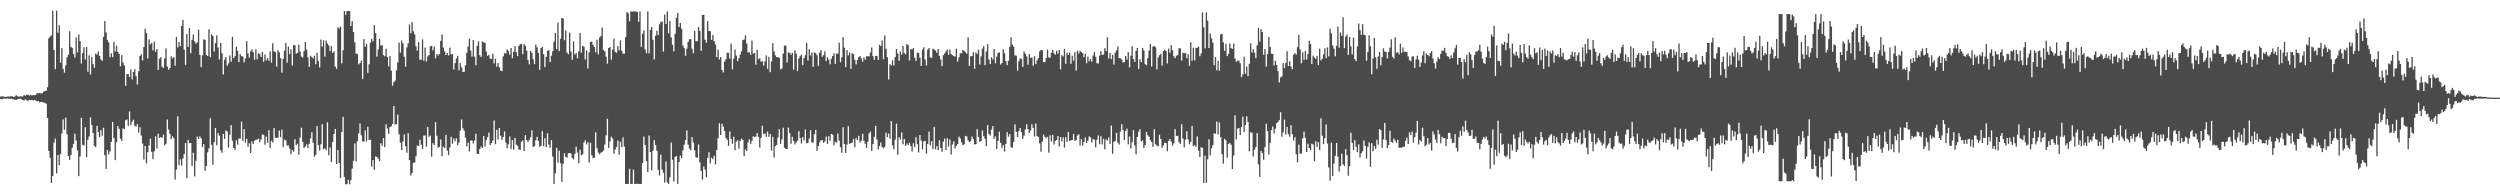 <?xml version="1.0" encoding="UTF-8"?>
<svg xmlns="http://www.w3.org/2000/svg" width="1920" height="150">
  <path d="M0 74.165h1v1.782H0zM1 73.970h1v2.188H1zM2 74.049h1v1.920H2zM3 74.330h1v1.227H3zM4 74.430h1v1.450H4zM5 74.141h1v1.446H5zM6 74.146h1v1.692H6zM7 74.126h1v1.701H7zM8 73.916h1v1.787H8zM9 74.005h1v2.230H9zM10 74.527h1v1.679H10zM11 74.061h1v2.638H11zM12 73.093h1v3.611H12zM13 73.884h1v2.351H13zM14 74.321h1v1.602H14zM15 73.864h1v1.861H15zM16 74.111h1v2.164H16zM17 74.099h1v2.687H17zM18 72.951h1v4.327H18zM19 73.504h1v2.736H19zM20 72.739h1v4.231H20zM21 72.646h1v5.013H21zM22 73.365h1v3.312H22zM23 72.832h1v4.083H23zM24 73.278h1v3.440H24zM25 73.009h1v4.198H25zM26 73.145h1v3.489H26zM27 72.808h1v4.402H27zM28 71.419h1v6.388H28zM29 71.810h1v5.838H29zM30 71.393h1v7.309H30zM31 71.734h1v6.499H31zM32 71.647h1v6.738H32zM33 70.422h1v8.379H33zM34 69.862h1v9.025H34zM35 69.730h1v9.980H35zM36 66.944h1v23.658H36zM37 29.378h1v86.604H37zM38 28.063h1v93.145H38zM39 27.228h1v113.326H39zM40 8.253h1v126.951H40zM41 38.394h1v71.216H41zM42 53.104h1v53.317H42zM43 8.253h1v124.897H43zM44 25.167h1v93.883H44zM45 19.405h1v107.531H45zM46 48.119h1v70.311H46zM47 37.002h1v65.466H47zM48 52.872h1v38.892H48zM49 55.883h1v43.808H49zM50 50.163h1v40.170H50zM51 44.021h1v59.167H51zM52 42.049h1v77.735H52zM53 23.978h1v98.973H53zM54 35.960h1v83.105H54zM55 36.762h1v76.682H55zM56 41.428h1v69.046H56zM57 44.177h1v58.404H57zM58 28.850h1v79.066H58zM59 40.287h1v75.246H59zM60 26.445h1v108.804H60zM61 31.573h1v88.641H61zM62 48.752h1v41.756H62zM63 40.746h1v70.452H63zM64 36.297h1v75.440H64zM65 45.721h1v51.935H65zM66 36.122h1v84.570H66zM67 55.088h1v52.285H67zM68 42.500h1v62.295H68zM69 57.208h1v32.967H69zM70 43.819h1v52.172H70zM71 49.189h1v53.061H71zM72 52.081h1v60.014H72zM73 41.221h1v71.656H73zM74 41.953h1v54.758H74zM75 39.519h1v61.966H75zM76 42.944h1v62.392H76zM77 45.570h1v54.391H77zM78 46.767h1v57.423H78zM79 28.435h1v69.651H79zM80 16.144h1v103.121H80zM81 24.954h1v104.807H81zM82 30.642h1v84.556H82zM83 32.601h1v86.032H83zM84 43.955h1v72.298H84zM85 40.895h1v68.068H85zM86 43.917h1v49.775H86zM87 32.113h1v73.994H87zM88 39.465h1v83.504H88zM89 35.065h1v74.200H89zM90 39.772h1v57.037H90zM91 41.463h1v57.497H91zM92 50.876h1v55.643H92zM93 42.334h1v65.841H93zM94 48.002h1v50.546H94zM95 50.295h1v48.858H95zM96 65.905h1v26.498H96zM97 56.844h1v34.923H97zM98 56.940h1v39.672H98zM99 59.085h1v26.543H99zM100 53.409h1v42.711H100zM101 60.974h1v32.535H101zM102 55.229h1v36.662H102zM103 53.154h1v43.433H103zM104 58.505h1v38.756H104zM105 64.867h1v30.452H105zM106 54.690h1v47.137H106zM107 42.989h1v54.746H107zM108 41.667h1v62.386H108zM109 46.369h1v63.828H109zM110 36.072h1v86.413H110zM111 22.061h1v90.009H111zM112 25.254h1v100.195H112zM113 44.920h1v71.958H113zM114 30.184h1v81.523H114zM115 34.122h1v72.427H115zM116 32.918h1v83.736H116zM117 38.694h1v83.498H117zM118 31.938h1v84.280H118zM119 39.805h1v64.881H119zM120 37.719h1v76.290H120zM121 53.705h1v48.982H121zM122 45.128h1v60.802H122zM123 43.898h1v61.369H123zM124 51.270h1v54.660H124zM125 52.169h1v51.279H125zM126 44.969h1v66.671H126zM127 37.145h1v73.247H127zM128 51.179h1v40.618H128zM129 53.571h1v45.924H129zM130 52.264h1v50.597H130zM131 43.281h1v63.599H131zM132 44.764h1v59.895H132zM133 43.897h1v62.277H133zM134 50.444h1v87.468H134zM135 28.401h1v101.782H135zM136 36.350h1v52.959H136zM137 32.184h1v94.663H137zM138 35.492h1v86.852H138zM139 19.970h1v107.213H139zM140 15.257h1v106.494H140zM141 38.148h1v80.101H141zM142 49.828h1v60.038H142zM143 26.126h1v110.826H143zM144 36.028h1v71.390H144zM145 21.560h1v88.430H145zM146 40.827h1v68.985H146zM147 30.622h1v96.786H147zM148 26.454h1v90.875H148zM149 31.789h1v103.615H149zM150 33.540h1v89.912H150zM151 32.587h1v72.242H151zM152 22.783h1v83.969H152zM153 42.113h1v62.665H153zM154 51.556h1v54.629H154zM155 42.481h1v70.484H155zM156 30.221h1v80.406H156zM157 30.575h1v100.599H157zM158 42.165h1v85.275H158zM159 42.993h1v74.021H159zM160 22.486h1v91.474H160zM161 43.909h1v46.917H161zM162 26.334h1v84.807H162zM163 27.597h1v98.870H163zM164 39.631h1v69.503H164zM165 33.064h1v65.275H165zM166 27.110h1v84.429H166zM167 36.449h1v65.907H167zM168 45.745h1v58.451H168zM169 33.000h1v82.441H169zM170 40.845h1v76.524H170zM171 57.205h1v45.668H171zM172 45.831h1v60.826H172zM173 43.771h1v56.475H173zM174 50.508h1v50.514H174zM175 48.707h1v64.643H175zM176 42.574h1v60.844H176zM177 47.484h1v48.608H177zM178 28.252h1v79.836H178zM179 44.585h1v69.082H179zM180 43.074h1v72.019H180zM181 35.839h1v71.869H181zM182 38.997h1v72.106H182zM183 47.601h1v58.772H183zM184 41.588h1v64.902H184zM185 43.219h1v50.249H185zM186 43.357h1v64.827H186zM187 47.883h1v51.312H187zM188 44.837h1v64.735H188zM189 31.656h1v75.012H189zM190 41.214h1v71.605H190zM191 44.257h1v65.784H191zM192 39.459h1v78.046H192zM193 37.913h1v70.807H193zM194 40.169h1v70.384H194zM195 45.897h1v62.181H195zM196 37.870h1v69.518H196zM197 45.507h1v61.694H197zM198 40.860h1v65.598H198zM199 41.687h1v67.525H199zM200 43.824h1v63.325H200zM201 39.903h1v63.355H201zM202 47.457h1v56.057H202zM203 41.886h1v69.248H203zM204 46.380h1v58.555H204zM205 44.627h1v65.060H205zM206 46.630h1v53.356H206zM207 39.435h1v74.289H207zM208 48.150h1v59.951H208zM209 33.199h1v76.197H209zM210 39.476h1v58.932H210zM211 40.096h1v65.618H211zM212 51.171h1v54.883H212zM213 38.586h1v67.055H213zM214 40.255h1v60.014H214zM215 44.722h1v60.639H215zM216 55.827h1v43.782H216zM217 45.192h1v67.779H217zM218 38.955h1v68.279H218zM219 32.918h1v74.977H219zM220 48.105h1v63.719H220zM221 35.744h1v75.897H221zM222 41.597h1v72.457H222zM223 37.876h1v80.640H223zM224 50.391h1v64.809H224zM225 34.691h1v81.846H225zM226 34.728h1v72.101H226zM227 41.208h1v70.225H227zM228 40.602h1v69.737H228zM229 34.305h1v84.460H229zM230 39.631h1v66.034H230zM231 43.485h1v54.613H231zM232 44.202h1v64.760H232zM233 39.337h1v74.383H233zM234 32.197h1v80.266H234zM235 38.099h1v72.803H235zM236 44.061h1v69.643H236zM237 51.295h1v59.137H237zM238 42.817h1v63.482H238zM239 43.817h1v57.763H239zM240 44.926h1v64.730H240zM241 42.750h1v77.570H241zM242 49.380h1v69.509H242zM243 40.467h1v56.336H243zM244 46.857h1v64.597H244zM245 51.783h1v63.753H245zM246 30.406h1v80.426H246zM247 35.777h1v59.623H247zM248 30.990h1v83.729H248zM249 43.463h1v70.416H249zM250 31.060h1v84.291H250zM251 33.442h1v60.479H251zM252 34.964h1v84.240H252zM253 39.316h1v73.927H253zM254 35.407h1v88.980H254zM255 40.663h1v68.468H255zM256 39.344h1v63.567H256zM257 51.096h1v47.902H257zM258 52.930h1v73.041H258zM259 21.000h1v94.326H259zM260 21.937h1v103.255H260zM261 20.354h1v116.292H261zM262 48.648h1v52.701H262zM263 38.543h1v51.205H263zM264 8.472h1v127.389H264zM265 11.399h1v130.128H265zM266 8.472h1v133.055H266zM267 8.472h1v129.561H267zM268 8.485h1v133.043H268zM269 19.922h1v118.396H269zM270 16.199h1v113.266H270zM271 24.586h1v99.019H271zM272 32.569h1v77.583H272zM273 41.128h1v82.863H273zM274 41.585h1v66.724H274zM275 49.438h1v52.975H275zM276 48.458h1v46.373H276zM277 46.572h1v57.281H277zM278 60.739h1v47.861H278zM279 30.072h1v78.736H279zM280 35.916h1v64.303H280zM281 33.726h1v74.896H281zM282 55.961h1v41.305H282zM283 49.379h1v58.183H283zM284 32.872h1v74.462H284zM285 29.816h1v98.164H285zM286 31.728h1v91.158H286zM287 19.319h1v111.036H287zM288 25.347h1v94.752H288zM289 43.488h1v77.072H289zM290 37.905h1v84.011H290zM291 29.823h1v93.954H291zM292 34.952h1v75.068H292zM293 34.659h1v77.339H293zM294 42.316h1v63.704H294zM295 43.211h1v69.760H295zM296 37.422h1v58.061H296zM297 43.730h1v55.005H297zM298 50.940h1v51.715H298zM299 43.005h1v54.649H299zM300 54.210h1v42.797H300zM301 65.903h1v29.281H301zM302 63.091h1v18.300H302zM303 61.857h1v33.820H303zM304 53.958h1v41.364H304zM305 47.947h1v40.026H305zM306 32.741h1v70.370H306zM307 40.397h1v69.250H307zM308 31.152h1v84.079H308zM309 33.344h1v75.344H309zM310 43.616h1v59.640H310zM311 51.273h1v60.984H311zM312 36.384h1v80.907H312zM313 33.308h1v69.000H313zM314 18.716h1v104.184H314zM315 25.608h1v109.192H315zM316 17.032h1v115.828H316zM317 24.055h1v100.996H317zM318 26.415h1v98.414H318zM319 35.625h1v84.338H319zM320 38.892h1v72.771H320zM321 32.294h1v79.769H321zM322 45.755h1v61.565H322zM323 45.930h1v65.150H323zM324 30.199h1v84.209H324zM325 46.606h1v57.559H325zM326 36.571h1v67.428H326zM327 47.181h1v65.446H327zM328 43.373h1v54.177H328zM329 42.247h1v62.890H329zM330 35.602h1v68.490H330zM331 35.190h1v85.139H331zM332 38.641h1v71.283H332zM333 35.878h1v75.436H333zM334 44.798h1v49.031H334zM335 41.499h1v62.730H335zM336 42.632h1v70.816H336zM337 41.399h1v71.384H337zM338 31.384h1v75.792H338zM339 26.433h1v93.513H339zM340 36.512h1v76.094H340zM341 39.420h1v74.328H341zM342 42.306h1v61.277H342zM343 40.678h1v74.937H343zM344 42.616h1v76.453H344zM345 36.586h1v76.767H345zM346 41.830h1v63.208H346zM347 41.428h1v68.936H347zM348 53.383h1v52.905H348zM349 48.497h1v59.973H349zM350 44.827h1v61.322H350zM351 42.893h1v68.615H351zM352 54.034h1v55.475H352zM353 48.461h1v51.787H353zM354 51.700h1v40.065H354zM355 55.140h1v43.420H355zM356 55.121h1v45.262H356zM357 50.067h1v55.669H357zM358 40.576h1v71.740H358zM359 35.781h1v73.724H359zM360 29.678h1v86.656H360zM361 38.852h1v69.147H361zM362 43.464h1v64.491H362zM363 30.695h1v79.516H363zM364 43.461h1v64.589H364zM365 50.156h1v52.534H365zM366 35.172h1v83.002H366zM367 31.741h1v86.517H367zM368 42.446h1v72.017H368zM369 43.773h1v68.707H369zM370 31.813h1v81.866H370zM371 32.578h1v71.794H371zM372 32.928h1v79.625H372zM373 39.522h1v67.964H373zM374 42.925h1v62.322H374zM375 42.070h1v59.756H375zM376 45.128h1v66.290H376zM377 45.136h1v64.819H377zM378 41.215h1v66.790H378zM379 48.679h1v43.829H379zM380 45.051h1v65.709H380zM381 51.159h1v48.523H381zM382 48.443h1v58.774H382zM383 51.620h1v46.650H383zM384 54.228h1v49.893H384zM385 54.653h1v52.804H385zM386 43.298h1v61.932H386zM387 40.827h1v60.149H387zM388 41.138h1v68.376H388zM389 37.940h1v75.972H389zM390 39.268h1v71.593H390zM391 42.024h1v62.829H391zM392 36.825h1v77.577H392zM393 44.680h1v62.878H393zM394 39.723h1v75.198H394zM395 35.548h1v70.321H395zM396 40.013h1v71.033H396zM397 43.101h1v68.927H397zM398 35.297h1v79.423H398zM399 33.960h1v81.203H399zM400 33.710h1v75.166H400zM401 41.563h1v66.307H401zM402 33.911h1v82.181H402zM403 35.130h1v68.664H403zM404 38.784h1v68.797H404zM405 45.959h1v63.154H405zM406 49.429h1v58.051H406zM407 39.084h1v66.382H407zM408 40.533h1v59.541H408zM409 45.486h1v67.345H409zM410 49.264h1v62.965H410zM411 34.217h1v73.522H411zM412 36.339h1v68.786H412zM413 40.577h1v67.653H413zM414 53.587h1v59.098H414zM415 36.959h1v74.952H415zM416 36.016h1v64.670H416zM417 41.551h1v70.717H417zM418 51.532h1v54.606H418zM419 43.685h1v69.363H419zM420 39.074h1v63.286H420zM421 38.499h1v72.579H421zM422 47.725h1v65.794H422zM423 42.770h1v64.821H423zM424 39.268h1v81.005H424zM425 32.072h1v109.264H425zM426 25.262h1v107.852H426zM427 37.721h1v75.792H427zM428 17.381h1v107.493H428zM429 39.236h1v76.359H429zM430 29.748h1v95.654H430zM431 13.748h1v125.852H431zM432 14.209h1v111.614H432zM433 30.859h1v86.916H433zM434 23.382h1v97.072H434zM435 40.341h1v80.727H435zM436 41.659h1v75.989H436zM437 25.012h1v92.545H437zM438 39.506h1v78.354H438zM439 45.959h1v75.275H439zM440 31.806h1v90.664H440zM441 41.944h1v76.276H441zM442 40.753h1v71.912H442zM443 44.733h1v72.504H443zM444 39.450h1v85.939H444zM445 25.415h1v89.544H445zM446 40.431h1v78.852H446zM447 35.231h1v83.260H447zM448 35.828h1v73.658H448zM449 45.669h1v62.084H449zM450 38.673h1v72.246H450zM451 52.520h1v56.697H451zM452 40.197h1v84.652H452zM453 32.239h1v77.422H453zM454 31.884h1v87.284H454zM455 34.510h1v87.028H455zM456 36.121h1v84.839H456zM457 40.081h1v61.572H457zM458 30.514h1v83.283H458zM459 41.729h1v75.424H459zM460 28.782h1v89.674H460zM461 27.689h1v89.626H461zM462 21.164h1v95.642H462zM463 38.435h1v77.075H463zM464 39.420h1v71.601H464zM465 43.496h1v60.458H465zM466 48.848h1v42.366H466zM467 36.801h1v76.795H467zM468 36.151h1v72.400H468zM469 45.818h1v59.179H469zM470 38.039h1v68.366H470zM471 29.688h1v88.400H471zM472 39.905h1v74.916H472zM473 40.536h1v72.331H473zM474 35.426h1v72.576H474zM475 38.721h1v80.074H475zM476 30.953h1v77.898H476zM477 38.930h1v74.222H477zM478 41.112h1v64.422H478zM479 41.239h1v71.330H479zM480 28.474h1v112.780H480zM481 9.324h1v131.930H481zM482 10.219h1v131.035H482zM483 16.323h1v113.295H483zM484 8.746h1v132.508H484zM485 8.926h1v132.328H485zM486 8.746h1v121.489H486zM487 8.746h1v132.508H487zM488 8.843h1v132.411H488zM489 9.133h1v131.961H489zM490 16.686h1v124.554H490zM491 8.760h1v132.480H491zM492 35.930h1v105.310H492zM493 25.890h1v99.412H493zM494 23.334h1v81.597H494zM495 37.917h1v73.465H495zM496 40.846h1v83.026H496zM497 8.768h1v123.399H497zM498 40.950h1v63.144H498zM499 22.975h1v93.796H499zM500 20.783h1v110.050H500zM501 30.579h1v85.317H501zM502 45.623h1v61.977H502zM503 27.449h1v83.905H503zM504 23.599h1v92.178H504zM505 26.890h1v103.524H505zM506 18.695h1v116.034H506zM507 17.061h1v101.745H507zM508 16.480h1v113.788H508zM509 39.647h1v93.013H509zM510 11.236h1v128.990H510zM511 18.418h1v105.607H511zM512 8.787h1v131.197H512zM513 25.619h1v115.593H513zM514 16.181h1v120.061H514zM515 28.662h1v80.879H515zM516 34.412h1v88.269H516zM517 39.424h1v99.925H517zM518 25.951h1v94.596H518zM519 13.685h1v106.107H519zM520 9.873h1v131.326H520zM521 20.733h1v103.700H521zM522 17.652h1v101.842H522zM523 22.129h1v99.332H523zM524 34.906h1v80.588H524zM525 37.020h1v74.211H525zM526 42.826h1v64.703H526zM527 37.414h1v62.796H527zM528 32.188h1v78.901H528zM529 30.083h1v84.063H529zM530 30.109h1v85.245H530zM531 37.436h1v67.888H531zM532 40.873h1v68.546H532zM533 23.819h1v91.619H533zM534 31.753h1v88.947H534zM535 31.582h1v89.758H535zM536 20.694h1v90.368H536zM537 23.773h1v100.997H537zM538 38.978h1v92.283H538zM539 11.442h1v126.458H539zM540 11.413h1v116.458H540zM541 30.509h1v99.728H541zM542 32.764h1v103.313H542zM543 16.207h1v105.122H543zM544 23.788h1v93.082H544zM545 24.026h1v101.401H545zM546 30.593h1v90.381H546zM547 26.884h1v95.354H547zM548 31.592h1v88.020H548zM549 34.094h1v92.157H549zM550 43.845h1v71.297H550zM551 38.160h1v68.048H551zM552 45.690h1v48.981H552zM553 43.831h1v59.843H553zM554 53.739h1v41.306H554zM555 55.619h1v41.662H555zM556 47.251h1v53.415H556zM557 45.467h1v60.413H557zM558 40.475h1v66.868H558zM559 40.493h1v71.509H559zM560 45.029h1v56.048H560zM561 33.587h1v73.226H561zM562 53.241h1v57.149H562zM563 45.033h1v60.037H563zM564 38.020h1v77.364H564zM565 42.722h1v66.044H565zM566 46.955h1v60.809H566zM567 44.748h1v69.354H567zM568 41.949h1v66.244H568zM569 39.421h1v67.043H569zM570 30.801h1v76.677H570zM571 30.360h1v89.624H571zM572 27.158h1v87.597H572zM573 33.383h1v82.573H573zM574 40.231h1v69.239H574zM575 40.297h1v66.658H575zM576 42.146h1v68.548H576zM577 31.185h1v77.081H577zM578 41.228h1v63.407H578zM579 40.679h1v64.656H579zM580 49.708h1v55.133H580zM581 38.221h1v64.032H581zM582 45.510h1v59.533H582zM583 44.690h1v68.688H583zM584 47.349h1v58.519H584zM585 47.122h1v49.432H585zM586 50.322h1v52.772H586zM587 47.113h1v55.384H587zM588 42.571h1v62.567H588zM589 52.839h1v48.226H589zM590 43.672h1v61.372H590zM591 55.458h1v47.384H591zM592 47.114h1v68.512H592zM593 33.133h1v71.996H593zM594 39.401h1v81.601H594zM595 42.500h1v69.741H595zM596 43.806h1v67.507H596zM597 43.861h1v61.787H597zM598 44.434h1v54.751H598zM599 53.245h1v57.296H599zM600 52.558h1v54.485H600zM601 41.120h1v56.990H601zM602 35.098h1v78.385H602zM603 34.922h1v79.488H603zM604 48.033h1v66.492H604zM605 40.187h1v57.803H605zM606 40.554h1v61.629H606zM607 42.055h1v68.399H607zM608 40.616h1v64.434H608zM609 53.516h1v54.702H609zM610 38.584h1v72.340H610zM611 41.233h1v68.231H611zM612 54.666h1v53.390H612zM613 44.888h1v55.756H613zM614 43.224h1v62.737H614zM615 41.931h1v68.269H615zM616 50.045h1v55.207H616zM617 44.614h1v63.366H617zM618 42.389h1v57.045H618zM619 33.045h1v77.028H619zM620 46.564h1v63.180H620zM621 37.831h1v68.552H621zM622 42.609h1v57.415H622zM623 40.343h1v68.998H623zM624 51.304h1v58.192H624zM625 40.198h1v62.804H625zM626 40.882h1v58.903H626zM627 42.386h1v73.469H627zM628 50.537h1v61.654H628zM629 40.376h1v68.934H629zM630 38.348h1v69.513H630zM631 43.575h1v63.963H631zM632 42.404h1v67.275H632zM633 39.356h1v69.253H633zM634 46.995h1v57.888H634zM635 43.915h1v66.637H635zM636 45.792h1v58.879H636zM637 49.403h1v58.680H637zM638 45.149h1v57.759H638zM639 42.985h1v60.560H639zM640 40.908h1v70.655H640zM641 49.029h1v59.880H641zM642 41.130h1v68.310H642zM643 41.283h1v61.201H643zM644 32.845h1v75.120H644zM645 47.819h1v65.258H645zM646 43.967h1v73.319H646zM647 28.568h1v69.170H647zM648 36.629h1v73.895H648zM649 51.503h1v65.945H649zM650 38.462h1v72.585H650zM651 42.507h1v54.434H651zM652 40.251h1v70.289H652zM653 52.962h1v56.901H653zM654 40.850h1v68.667H654zM655 41.693h1v65.135H655zM656 45.928h1v67.212H656zM657 49.450h1v56.648H657zM658 46.093h1v61.416H658zM659 44.005h1v60.289H659zM660 42.979h1v66.478H660zM661 44.726h1v63.366H661zM662 47.348h1v55.386H662zM663 44.091h1v63.956H663zM664 45.803h1v64.565H664zM665 43.171h1v70.424H665zM666 43.178h1v65.720H666zM667 43.329h1v59.078H667zM668 40.368h1v60.718H668zM669 36.444h1v79.516H669zM670 43.206h1v67.491H670zM671 45.942h1v59.133H671zM672 43.077h1v53.594H672zM673 42.869h1v64.268H673zM674 46.096h1v68.685H674zM675 34.337h1v77.723H675zM676 35.354h1v74.076H676zM677 31.065h1v81.983H677zM678 45.471h1v68.427H678zM679 27.163h1v85.573H679zM680 37.453h1v64.382H680zM681 44.004h1v61.299H681zM682 60.988h1v41.587H682zM683 49.377h1v57.162H683zM684 50.178h1v42.784H684zM685 46.210h1v65.525H685zM686 50.291h1v64.416H686zM687 43.805h1v63.466H687zM688 37.567h1v57.445H688zM689 41.127h1v77.695H689zM690 46.722h1v58.706H690zM691 39.493h1v67.669H691zM692 41.878h1v59.802H692zM693 35.331h1v75.518H693zM694 40.633h1v66.081H694zM695 41.741h1v70.307H695zM696 33.772h1v76.479H696zM697 34.768h1v76.696H697zM698 46.366h1v63.182H698zM699 37.696h1v74.586H699zM700 38.052h1v78.353H700zM701 36.922h1v73.104H701zM702 44.344h1v68.651H702zM703 46.786h1v58.571H703zM704 40.411h1v70.343H704zM705 40.683h1v76.408H705zM706 44.365h1v59.295H706zM707 50.653h1v57.259H707zM708 38.071h1v76.764H708zM709 36.281h1v72.292H709zM710 45.728h1v62.412H710zM711 50.257h1v67.715H711zM712 38.121h1v72.476H712zM713 36.871h1v64.259H713zM714 44.073h1v67.573H714zM715 44.513h1v63.890H715zM716 37.387h1v76.960H716zM717 37.994h1v59.554H717zM718 38.812h1v75.875H718zM719 40.567h1v71.727H719zM720 37.588h1v77.783H720zM721 42.956h1v64.718H721zM722 45.717h1v67.945H722zM723 50.857h1v65.726H723zM724 42.361h1v66.434H724zM725 40.995h1v65.475H725zM726 39.513h1v75.688H726zM727 38.073h1v68.128H727zM728 41.977h1v70.532H728zM729 38.010h1v69.032H729zM730 41.480h1v77.205H730zM731 42.340h1v68.610H731zM732 43.057h1v65.422H732zM733 43.528h1v70.531H733zM734 37.352h1v74.644H734zM735 47.234h1v63.465H735zM736 44.010h1v60.893H736zM737 40.856h1v65.551H737zM738 40.945h1v68.417H738zM739 38.384h1v73.062H739zM740 39.045h1v71.802H740zM741 40.082h1v64.269H741zM742 41.238h1v63.617H742zM743 28.744h1v79.009H743zM744 50.646h1v58.513H744zM745 43.291h1v65.159H745zM746 43.002h1v61.820H746zM747 40.151h1v66.635H747zM748 52.833h1v58.185H748zM749 40.280h1v70.344H749zM750 41.436h1v57.726H750zM751 38.121h1v67.089H751zM752 49.536h1v59.297H752zM753 43.279h1v65.046H753zM754 37.310h1v62.940H754zM755 35.315h1v69.225H755zM756 50.075h1v56.497H756zM757 39.517h1v72.680H757zM758 33.966h1v62.063H758zM759 45.745h1v57.185H759zM760 49.178h1v54.949H760zM761 43.989h1v55.553H761zM762 45.634h1v51.226H762zM763 37.649h1v68.948H763zM764 48.613h1v56.127H764zM765 43.488h1v70.942H765zM766 40.514h1v67.683H766zM767 40.303h1v60.829H767zM768 49.546h1v60.116H768zM769 48.378h1v65.149H769zM770 37.887h1v73.606H770zM771 40.857h1v75.591H771zM772 46.894h1v63.664H772zM773 50.037h1v51.441H773zM774 46.794h1v58.136H774zM775 36.063h1v66.913H775zM776 28.639h1v84.403H776zM777 34.137h1v79.350H777zM778 35.827h1v73.297H778zM779 42.480h1v53.081H779zM780 42.749h1v58.544H780zM781 54.253h1v50.950H781zM782 47.006h1v53.622H782zM783 44.786h1v53.504H783zM784 45.230h1v56.280H784zM785 51.365h1v55.245H785zM786 39.477h1v64.712H786zM787 41.216h1v58.188H787zM788 43.302h1v52.092H788zM789 49.725h1v49.422H789zM790 41.548h1v60.578H790zM791 44.374h1v55.787H791zM792 44.108h1v51.331H792zM793 50.554h1v47.709H793zM794 43.147h1v61.731H794zM795 49.187h1v45.682H795zM796 46.395h1v58.090H796zM797 44.519h1v60.628H797zM798 39.474h1v70.633H798zM799 38.380h1v78.128H799zM800 38.522h1v70.240H800zM801 47.585h1v55.740H801zM802 47.806h1v57.303H802zM803 44.491h1v61.766H803zM804 38.036h1v67.006H804zM805 44.011h1v73.236H805zM806 44.317h1v59.602H806zM807 40.459h1v68.219H807zM808 38.370h1v65.201H808zM809 41.017h1v70.000H809zM810 41.998h1v66.264H810zM811 39.021h1v68.477H811zM812 41.187h1v63.255H812zM813 38.377h1v74.232H813zM814 53.270h1v51.972H814zM815 42.366h1v66.268H815zM816 43.314h1v62.139H816zM817 37.505h1v75.856H817zM818 48.984h1v56.431H818zM819 40.460h1v68.444H819zM820 42.308h1v59.012H820zM821 40.380h1v67.827H821zM822 49.003h1v58.809H822zM823 42.754h1v64.693H823zM824 46.544h1v56.433H824zM825 40.013h1v68.185H825zM826 54.173h1v53.449H826zM827 38.983h1v65.058H827zM828 41.140h1v61.991H828zM829 38.932h1v72.857H829zM830 39.938h1v66.914H830zM831 40.866h1v70.996H831zM832 43.860h1v65.104H832zM833 41.284h1v64.287H833zM834 48.536h1v61.363H834zM835 43.467h1v64.599H835zM836 47.005h1v57.796H836zM837 45.369h1v60.093H837zM838 47.486h1v61.973H838zM839 42.634h1v64.054H839zM840 39.863h1v67.478H840zM841 43.581h1v69.604H841zM842 48.560h1v58.694H842zM843 48.813h1v55.197H843zM844 42.708h1v68.060H844zM845 39.268h1v65.383H845zM846 42.216h1v68.720H846zM847 41.791h1v64.935H847zM848 37.008h1v77.679H848zM849 39.270h1v67.758H849zM850 28.545h1v79.482H850zM851 44.887h1v60.702H851zM852 40.663h1v69.818H852zM853 45.379h1v51.018H853zM854 42.080h1v76.053H854zM855 49.636h1v59.254H855zM856 40.487h1v67.857H856zM857 38.729h1v63.328H857zM858 35.683h1v73.862H858zM859 44.669h1v66.379H859zM860 44.700h1v56.380H860zM861 45.783h1v49.594H861zM862 48.045h1v51.706H862zM863 47.773h1v59.783H863zM864 42.993h1v57.684H864zM865 45.713h1v53.050H865zM866 40.017h1v70.834H866zM867 51.727h1v53.080H867zM868 42.751h1v71.365H868zM869 35.557h1v73.653H869zM870 45.383h1v54.619H870zM871 47.519h1v64.242H871zM872 39.056h1v79.468H872zM873 36.795h1v68.362H873zM874 53.051h1v48.110H874zM875 45.403h1v53.852H875zM876 47.762h1v60.831H876zM877 36.780h1v70.998H877zM878 38.710h1v74.998H878zM879 49.304h1v62.094H879zM880 50.064h1v51.331H880zM881 44.707h1v59.213H881zM882 38.841h1v66.165H882zM883 33.728h1v73.937H883zM884 51.084h1v57.941H884zM885 35.670h1v77.102H885zM886 35.402h1v63.845H886zM887 36.287h1v74.546H887zM888 53.372h1v58.472H888zM889 44.071h1v68.376H889zM890 42.380h1v61.050H890zM891 41.245h1v65.524H891zM892 50.379h1v63.173H892zM893 39.202h1v72.558H893zM894 38.296h1v71.342H894zM895 39.191h1v70.678H895zM896 48.743h1v67.434H896zM897 37.304h1v70.907H897zM898 40.495h1v66.242H898zM899 34.664h1v74.084H899zM900 38.538h1v73.340H900zM901 43.251h1v66.875H901zM902 44.654h1v54.504H902zM903 42.806h1v61.702H903zM904 42.268h1v61.956H904zM905 37.019h1v72.265H905zM906 37.137h1v73.347H906zM907 46.429h1v48.979H907zM908 40.465h1v65.988H908zM909 40.962h1v72.171H909zM910 40.563h1v66.688H910zM911 44.709h1v56.174H911zM912 41.555h1v65.613H912zM913 50.556h1v60.352H913zM914 32.460h1v76.563H914zM915 46.590h1v50.130H915zM916 36.638h1v75.668H916zM917 46.425h1v65.095H917zM918 36.721h1v76.091H918zM919 36.783h1v67.966H919zM920 35.783h1v79.999H920zM921 43.214h1v77.411H921zM922 41.001h1v72.056H922zM923 9.521h1v104.111H923zM924 20.957h1v119.521H924zM925 37.129h1v82.444H925zM926 9.534h1v130.931H926zM927 15.916h1v106.397H927zM928 36.936h1v69.971H928zM929 25.683h1v93.495H929zM930 29.440h1v84.491H930zM931 32.703h1v78.822H931zM932 50.147h1v52.237H932zM933 43.775h1v58.998H933zM934 53.947h1v39.377H934zM935 46.854h1v56.493H935zM936 54.300h1v39.758H936zM937 26.436h1v78.916H937zM938 25.948h1v92.458H938zM939 32.463h1v93.239H939zM940 39.059h1v67.608H940zM941 33.598h1v74.278H941zM942 43.085h1v78.039H942zM943 41.280h1v69.361H943zM944 33.377h1v76.305H944zM945 36.949h1v74.141H945zM946 37.512h1v92.328H946zM947 33.480h1v85.916H947zM948 44.893h1v43.683H948zM949 47.482h1v59.617H949zM950 46.639h1v52.186H950zM951 46.610h1v51.714H951zM952 48.616h1v55.144H952zM953 59.229h1v38.394H953zM954 57.102h1v32.500H954zM955 43.648h1v57.584H955zM956 56.610h1v39.327H956zM957 51.062h1v38.270H957zM958 58.537h1v35.185H958zM959 48.943h1v67.256H959zM960 33.294h1v68.312H960zM961 40.338h1v61.600H961zM962 37.786h1v82.456H962zM963 40.425h1v74.498H963zM964 44.663h1v68.319H964zM965 34.805h1v67.468H965zM966 21.390h1v104.859H966zM967 31.955h1v103.956H967zM968 22.415h1v93.523H968zM969 24.519h1v92.995H969zM970 42.053h1v80.660H970zM971 37.732h1v75.256H971zM972 51.131h1v43.915H972zM973 41.502h1v59.178H973zM974 28.410h1v90.334H974zM975 36.069h1v73.679H975zM976 41.154h1v58.771H976zM977 41.373h1v55.774H977zM978 50.307h1v52.215H978zM979 46.658h1v52.280H979zM980 49.764h1v44.904H980zM981 54.626h1v39.072H981zM982 63.345h1v28.900H982zM983 59.392h1v26.818H983zM984 58.675h1v46.336H984zM985 48.506h1v53.138H985zM986 52.361h1v39.468H986zM987 48.502h1v54.746H987zM988 39.377h1v58.090H988zM989 50.666h1v52.406H989zM990 47.058h1v58.030H990zM991 51.157h1v45.046H991zM992 53.138h1v49.914H992zM993 42.036h1v65.940H993zM994 40.758h1v64.572H994zM995 41.993h1v76.503H995zM996 36.269h1v88.336H996zM997 26.723h1v84.360H997zM998 37.983h1v80.033H998zM999 48.648h1v69.257H999zM1000 40.155h1v66.209H1000zM1001 45.993h1v55.144H1001zM1002 39.248h1v66.574H1002zM1003 45.736h1v71.068H1003zM1004 41.504h1v68.857H1004zM1005 31.334h1v82.332H1005zM1006 33.798h1v81.481H1006zM1007 49.220h1v61.099H1007zM1008 42.727h1v68.293H1008zM1009 44.119h1v79.622H1009zM1010 45.262h1v63.267H1010zM1011 42.975h1v69.871H1011zM1012 49.872h1v59.362H1012zM1013 37.428h1v77.796H1013zM1014 46.318h1v44.514H1014zM1015 45.162h1v59.081H1015zM1016 41.750h1v68.982H1016zM1017 37.059h1v68.982H1017zM1018 44.570h1v50.946H1018zM1019 36.388h1v73.860H1019zM1020 43.241h1v85.364H1020zM1021 21.964h1v116.863H1021zM1022 25.561h1v83.941H1022zM1023 34.870h1v100.347H1023zM1024 37.351h1v88.280H1024zM1025 43.283h1v76.406H1025zM1026 35.239h1v74.606H1026zM1027 20.382h1v99.947H1027zM1028 36.625h1v95.265H1028zM1029 24.882h1v102.658H1029zM1030 27.539h1v90.465H1030zM1031 13.185h1v113.058H1031zM1032 36.990h1v90.552H1032zM1033 28.147h1v86.459H1033zM1034 26.508h1v92.677H1034zM1035 42.118h1v92.794H1035zM1036 28.531h1v99.146H1036zM1037 35.646h1v66.247H1037zM1038 41.765h1v67.998H1038zM1039 28.853h1v86.358H1039zM1040 45.437h1v62.228H1040zM1041 46.957h1v65.809H1041zM1042 35.679h1v81.131H1042zM1043 18.029h1v92.893H1043zM1044 23.098h1v97.884H1044zM1045 26.786h1v90.946H1045zM1046 18.579h1v97.611H1046zM1047 26.567h1v81.275H1047zM1048 27.141h1v84.844H1048zM1049 46.621h1v75.197H1049zM1050 39.877h1v72.867H1050zM1051 27.088h1v82.301H1051zM1052 35.516h1v92.517H1052zM1053 57.014h1v53.009H1053zM1054 44.901h1v71.208H1054zM1055 29.124h1v83.031H1055zM1056 43.940h1v70.396H1056zM1057 52.815h1v54.430H1057zM1058 43.443h1v67.633H1058zM1059 39.940h1v59.192H1059zM1060 50.100h1v49.858H1060zM1061 43.836h1v69.769H1061zM1062 37.078h1v69.987H1062zM1063 39.599h1v54.805H1063zM1064 39.980h1v67.673H1064zM1065 44.921h1v68.854H1065zM1066 39.921h1v71.441H1066zM1067 36.665h1v63.720H1067zM1068 30.175h1v78.840H1068zM1069 43.613h1v65.966H1069zM1070 44.937h1v61.526H1070zM1071 28.716h1v79.283H1071zM1072 40.583h1v69.028H1072zM1073 39.966h1v67.421H1073zM1074 41.707h1v71.802H1074zM1075 33.496h1v79.818H1075zM1076 40.563h1v72.985H1076zM1077 36.379h1v76.308H1077zM1078 39.836h1v72.883H1078zM1079 39.757h1v68.385H1079zM1080 40.025h1v65.642H1080zM1081 43.302h1v67.312H1081zM1082 46.308h1v55.431H1082zM1083 46.982h1v56.870H1083zM1084 43.461h1v57.543H1084zM1085 43.211h1v66.390H1085zM1086 52.239h1v53.124H1086zM1087 45.614h1v56.311H1087zM1088 42.781h1v50.112H1088zM1089 45.801h1v65.212H1089zM1090 51.395h1v56.102H1090zM1091 48.051h1v60.773H1091zM1092 42.558h1v55.494H1092zM1093 39.408h1v65.195H1093zM1094 48.570h1v63.832H1094zM1095 41.042h1v70.138H1095zM1096 42.117h1v63.895H1096zM1097 43.269h1v67.679H1097zM1098 40.702h1v68.921H1098zM1099 39.270h1v76.322H1099zM1100 44.922h1v55.952H1100zM1101 48.575h1v54.749H1101zM1102 52.639h1v54.514H1102zM1103 47.275h1v62.389H1103zM1104 43.814h1v55.933H1104zM1105 45.320h1v57.725H1105zM1106 41.306h1v68.745H1106zM1107 38.773h1v66.287H1107zM1108 39.009h1v67.179H1108zM1109 36.783h1v69.271H1109zM1110 40.563h1v71.717H1110zM1111 43.089h1v63.711H1111zM1112 43.500h1v58.483H1112zM1113 45.163h1v56.973H1113zM1114 42.464h1v64.193H1114zM1115 44.609h1v65.287H1115zM1116 40.307h1v69.377H1116zM1117 37.137h1v65.888H1117zM1118 34.500h1v79.180H1118zM1119 49.629h1v66.802H1119zM1120 44.516h1v60.881H1120zM1121 44.444h1v56.035H1121zM1122 47.660h1v56.574H1122zM1123 60.357h1v36.726H1123zM1124 45.435h1v55.706H1124zM1125 47.777h1v44.907H1125zM1126 42.063h1v57.796H1126zM1127 57.753h1v44.031H1127zM1128 40.148h1v64.268H1128zM1129 41.773h1v62.440H1129zM1130 46.145h1v53.469H1130zM1131 52.167h1v54.434H1131zM1132 42.293h1v64.263H1132zM1133 39.562h1v65.221H1133zM1134 39.547h1v70.104H1134zM1135 38.539h1v71.298H1135zM1136 34.293h1v80.437H1136zM1137 39.740h1v70.749H1137zM1138 44.944h1v62.236H1138zM1139 48.449h1v56.728H1139zM1140 49.069h1v57.317H1140zM1141 43.774h1v61.089H1141zM1142 35.858h1v71.790H1142zM1143 39.283h1v71.969H1143zM1144 44.544h1v85.109H1144zM1145 26.423h1v87.104H1145zM1146 28.213h1v71.178H1146zM1147 19.874h1v106.637H1147zM1148 58.370h1v56.558H1148zM1149 34.899h1v85.024H1149zM1150 46.738h1v45.947H1150zM1151 47.020h1v70.308H1151zM1152 50.478h1v51.858H1152zM1153 33.403h1v77.930H1153zM1154 34.463h1v76.172H1154zM1155 32.069h1v87.513H1155zM1156 38.567h1v82.282H1156zM1157 33.044h1v86.560H1157zM1158 25.681h1v84.676H1158zM1159 37.182h1v84.874H1159zM1160 51.731h1v59.273H1160zM1161 33.536h1v82.038H1161zM1162 41.046h1v62.208H1162zM1163 42.625h1v63.991H1163zM1164 39.702h1v77.076H1164zM1165 42.679h1v72.338H1165zM1166 44.713h1v60.799H1166zM1167 34.576h1v67.042H1167zM1168 40.671h1v70.763H1168zM1169 47.892h1v52.922H1169zM1170 33.773h1v78.192H1170zM1171 41.150h1v66.089H1171zM1172 43.902h1v65.055H1172zM1173 45.096h1v65.144H1173zM1174 34.872h1v74.098H1174zM1175 41.923h1v72.182H1175zM1176 43.921h1v66.830H1176zM1177 45.439h1v76.062H1177zM1178 36.980h1v74.152H1178zM1179 41.072h1v64.063H1179zM1180 40.136h1v69.025H1180zM1181 49.824h1v60.484H1181zM1182 36.440h1v71.039H1182zM1183 46.169h1v55.229H1183zM1184 38.327h1v67.128H1184zM1185 52.943h1v58.117H1185zM1186 37.292h1v71.163H1186zM1187 42.973h1v64.456H1187zM1188 38.769h1v72.826H1188zM1189 51.240h1v54.321H1189zM1190 39.426h1v64.392H1190zM1191 41.038h1v61.915H1191zM1192 38.807h1v70.988H1192zM1193 48.103h1v56.185H1193zM1194 42.470h1v67.654H1194zM1195 42.894h1v62.582H1195zM1196 41.561h1v67.652H1196zM1197 43.939h1v66.263H1197zM1198 36.943h1v74.898H1198zM1199 43.456h1v58.676H1199zM1200 40.570h1v69.235H1200zM1201 45.648h1v62.552H1201zM1202 45.963h1v60.491H1202zM1203 46.358h1v55.672H1203zM1204 45.495h1v62.045H1204zM1205 45.179h1v65.395H1205zM1206 42.314h1v64.803H1206zM1207 39.653h1v62.777H1207zM1208 43.520h1v57.398H1208zM1209 39.945h1v69.395H1209zM1210 46.722h1v58.471H1210zM1211 42.454h1v67.242H1211zM1212 40.222h1v66.781H1212zM1213 47.243h1v54.568H1213zM1214 51.325h1v59.558H1214zM1215 36.370h1v73.779H1215zM1216 47.242h1v52.455H1216zM1217 33.796h1v72.103H1217zM1218 41.057h1v72.399H1218zM1219 29.627h1v88.837H1219zM1220 38.152h1v62.151H1220zM1221 38.217h1v64.209H1221zM1222 49.612h1v59.271H1222zM1223 30.670h1v85.541H1223zM1224 37.250h1v65.369H1224zM1225 39.755h1v71.069H1225zM1226 46.640h1v62.768H1226zM1227 42.709h1v63.205H1227zM1228 40.791h1v66.958H1228zM1229 48.520h1v60.718H1229zM1230 50.488h1v61.218H1230zM1231 44.469h1v65.836H1231zM1232 45.890h1v54.554H1232zM1233 43.356h1v70.591H1233zM1234 42.379h1v69.462H1234zM1235 44.174h1v66.033H1235zM1236 45.148h1v60.793H1236zM1237 40.555h1v73.437H1237zM1238 38.192h1v76.525H1238zM1239 47.577h1v64.914H1239zM1240 41.803h1v62.588H1240zM1241 46.806h1v54.259H1241zM1242 44.348h1v60.024H1242zM1243 44.526h1v65.020H1243zM1244 40.874h1v69.640H1244zM1245 36.294h1v73.842H1245zM1246 34.375h1v79.796H1246zM1247 46.779h1v65.311H1247zM1248 41.786h1v61.496H1248zM1249 47.522h1v52.044H1249zM1250 43.820h1v55.726H1250zM1251 47.627h1v62.899H1251zM1252 35.520h1v70.516H1252zM1253 51.792h1v41.818H1253zM1254 36.973h1v67.901H1254zM1255 51.658h1v56.837H1255zM1256 44.539h1v66.209H1256zM1257 42.149h1v60.501H1257zM1258 40.754h1v69.938H1258zM1259 47.154h1v67.415H1259zM1260 40.936h1v71.022H1260zM1261 42.358h1v64.089H1261zM1262 42.790h1v71.123H1262zM1263 52.162h1v59.565H1263zM1264 42.327h1v70.011H1264zM1265 39.089h1v68.193H1265zM1266 42.300h1v67.117H1266zM1267 52.378h1v57.215H1267zM1268 40.689h1v67.652H1268zM1269 31.519h1v76.229H1269zM1270 39.672h1v66.077H1270zM1271 36.993h1v73.921H1271zM1272 41.678h1v65.248H1272zM1273 43.561h1v64.638H1273zM1274 40.422h1v74.983H1274zM1275 46.958h1v60.062H1275zM1276 39.095h1v63.261H1276zM1277 41.806h1v67.491H1277zM1278 38.947h1v63.301H1278zM1279 42.062h1v67.645H1279zM1280 44.718h1v62.421H1280zM1281 40.932h1v66.520H1281zM1282 37.967h1v67.447H1282zM1283 37.784h1v73.202H1283zM1284 44.425h1v65.838H1284zM1285 38.117h1v74.354H1285zM1286 42.401h1v55.534H1286zM1287 39.793h1v66.518H1287zM1288 54.834h1v60.082H1288zM1289 33.383h1v73.411H1289zM1290 44.051h1v54.795H1290zM1291 40.830h1v67.875H1291zM1292 46.036h1v66.557H1292zM1293 40.726h1v68.894H1293zM1294 40.815h1v58.154H1294zM1295 39.869h1v67.105H1295zM1296 47.518h1v60.288H1296zM1297 47.010h1v61.416H1297zM1298 43.871h1v63.617H1298zM1299 44.481h1v63.016H1299zM1300 47.462h1v59.683H1300zM1301 46.498h1v59.167H1301zM1302 41.775h1v64.003H1302zM1303 46.187h1v62.333H1303zM1304 51.620h1v51.949H1304zM1305 49.434h1v53.903H1305zM1306 49.585h1v49.084H1306zM1307 43.006h1v58.072H1307zM1308 47.399h1v53.850H1308zM1309 49.441h1v56.507H1309zM1310 40.049h1v80.169H1310zM1311 32.896h1v81.417H1311zM1312 33.016h1v95.464H1312zM1313 60.012h1v52.166H1313zM1314 32.594h1v98.615H1314zM1315 28.966h1v93.176H1315zM1316 44.788h1v61.018H1316zM1317 45.288h1v66.623H1317zM1318 40.918h1v69.850H1318zM1319 36.303h1v73.628H1319zM1320 36.324h1v74.873H1320zM1321 57.767h1v46.254H1321zM1322 47.688h1v62.344H1322zM1323 43.441h1v60.579H1323zM1324 52.939h1v57.908H1324zM1325 59.770h1v47.698H1325zM1326 40.205h1v67.883H1326zM1327 51.039h1v43.919H1327zM1328 42.627h1v53.339H1328zM1329 49.624h1v58.516H1329zM1330 40.167h1v60.205H1330zM1331 43.320h1v61.478H1331zM1332 36.643h1v64.370H1332zM1333 51.683h1v55.983H1333zM1334 40.270h1v62.908H1334zM1335 46.474h1v47.772H1335zM1336 41.972h1v60.651H1336zM1337 51.476h1v56.009H1337zM1338 41.089h1v84.396H1338zM1339 27.626h1v96.073H1339zM1340 38.757h1v79.175H1340zM1341 38.380h1v64.228H1341zM1342 35.996h1v84.730H1342zM1343 35.972h1v75.984H1343zM1344 38.907h1v75.380H1344zM1345 41.012h1v71.300H1345zM1346 40.292h1v77.308H1346zM1347 36.840h1v67.305H1347zM1348 32.017h1v71.622H1348zM1349 44.896h1v61.517H1349zM1350 38.920h1v77.610H1350zM1351 27.437h1v87.477H1351zM1352 46.320h1v50.124H1352zM1353 35.487h1v70.627H1353zM1354 42.477h1v75.056H1354zM1355 40.720h1v59.028H1355zM1356 41.790h1v58.411H1356zM1357 32.014h1v76.651H1357zM1358 54.109h1v57.377H1358zM1359 41.419h1v69.677H1359zM1360 36.303h1v75.024H1360zM1361 37.973h1v73.605H1361zM1362 44.965h1v54.688H1362zM1363 43.099h1v65.871H1363zM1364 29.910h1v68.581H1364zM1365 44.872h1v58.103H1365zM1366 10.775h1v128.458H1366zM1367 10.779h1v128.440H1367zM1368 10.843h1v128.376H1368zM1369 33.162h1v88.811H1369zM1370 35.519h1v96.973H1370zM1371 24.139h1v109.220H1371zM1372 10.794h1v128.389H1372zM1373 10.795h1v128.371H1373zM1374 10.807h1v128.398H1374zM1375 15.441h1v123.752H1375zM1376 11.198h1v127.050H1376zM1377 12.471h1v126.722H1377zM1378 20.818h1v109.488H1378zM1379 17.784h1v107.980H1379zM1380 27.147h1v84.631H1380zM1381 48.214h1v56.168H1381zM1382 52.810h1v58.131H1382zM1383 32.327h1v76.314H1383zM1384 41.664h1v58.986H1384zM1385 45.287h1v60.584H1385zM1386 26.914h1v95.255H1386zM1387 41.967h1v78.270H1387zM1388 35.422h1v68.992H1388zM1389 43.999h1v47.583H1389zM1390 40.385h1v74.505H1390zM1391 36.925h1v92.739H1391zM1392 26.080h1v103.816H1392zM1393 16.779h1v101.843H1393zM1394 10.873h1v116.650H1394zM1395 44.460h1v91.024H1395zM1396 22.578h1v113.827H1396zM1397 17.909h1v102.153H1397zM1398 10.887h1v117.539H1398zM1399 26.140h1v111.947H1399zM1400 16.400h1v105.962H1400zM1401 27.470h1v81.004H1401zM1402 40.381h1v80.222H1402zM1403 38.255h1v81.403H1403zM1404 30.076h1v84.191H1404zM1405 16.139h1v90.055H1405zM1406 20.353h1v115.210H1406zM1407 39.792h1v76.336H1407zM1408 34.076h1v72.839H1408zM1409 34.793h1v67.562H1409zM1410 48.351h1v54.114H1410zM1411 52.111h1v54.546H1411zM1412 55.003h1v45.399H1412zM1413 39.968h1v61.966H1413zM1414 42.245h1v62.662H1414zM1415 31.773h1v90.314H1415zM1416 33.278h1v89.736H1416zM1417 46.360h1v55.480H1417zM1418 39.040h1v63.426H1418zM1419 30.351h1v82.287H1419zM1420 33.002h1v89.114H1420zM1421 41.011h1v85.987H1421zM1422 24.703h1v92.680H1422zM1423 23.215h1v103.601H1423zM1424 45.927h1v84.952H1424zM1425 21.358h1v117.652H1425zM1426 18.401h1v102.109H1426zM1427 32.490h1v95.388H1427zM1428 39.200h1v88.638H1428zM1429 19.974h1v98.968H1429zM1430 28.390h1v81.434H1430zM1431 26.884h1v89.842H1431zM1432 42.234h1v73.811H1432zM1433 31.330h1v85.985H1433zM1434 32.642h1v71.906H1434zM1435 35.685h1v80.273H1435zM1436 43.732h1v67.689H1436zM1437 43.647h1v72.492H1437zM1438 48.120h1v57.913H1438zM1439 39.976h1v62.139H1439zM1440 52.360h1v54.412H1440zM1441 52.567h1v51.636H1441zM1442 41.330h1v71.291H1442zM1443 38.594h1v64.826H1443zM1444 28.486h1v86.058H1444zM1445 42.738h1v74.671H1445zM1446 34.384h1v78.856H1446zM1447 39.609h1v61.448H1447zM1448 46.014h1v62.904H1448zM1449 49.081h1v61.533H1449zM1450 46.972h1v68.723H1450zM1451 36.388h1v62.875H1451zM1452 47.768h1v66.794H1452zM1453 52.803h1v58.015H1453zM1454 41.109h1v75.823H1454zM1455 35.051h1v69.341H1455zM1456 42.883h1v64.850H1456zM1457 52.815h1v49.965H1457zM1458 42.012h1v75.218H1458zM1459 42.725h1v55.205H1459zM1460 39.071h1v68.692H1460zM1461 53.361h1v54.090H1461zM1462 52.566h1v45.305H1462zM1463 53.739h1v44.546H1463zM1464 51.637h1v42.055H1464zM1465 61.530h1v37.912H1465zM1466 54.821h1v44.705H1466zM1467 45.238h1v61.853H1467zM1468 48.405h1v55.970H1468zM1469 44.492h1v61.210H1469zM1470 47.323h1v57.590H1470zM1471 38.741h1v66.132H1471zM1472 44.411h1v56.610H1472zM1473 42.390h1v59.233H1473zM1474 43.525h1v61.046H1474zM1475 39.356h1v66.003H1475zM1476 37.292h1v64.172H1476zM1477 42.527h1v71.916H1477zM1478 42.063h1v70.451H1478zM1479 36.845h1v68.976H1479zM1480 40.873h1v68.492H1480zM1481 44.009h1v71.669H1481zM1482 50.913h1v52.929H1482zM1483 42.461h1v64.087H1483zM1484 47.999h1v56.883H1484zM1485 46.157h1v59.657H1485zM1486 54.251h1v43.975H1486zM1487 51.533h1v44.234H1487zM1488 44.222h1v56.666H1488zM1489 42.875h1v63.149H1489zM1490 48.442h1v59.084H1490zM1491 43.561h1v60.438H1491zM1492 54.492h1v37.790H1492zM1493 44.642h1v50.697H1493zM1494 46.773h1v63.141H1494zM1495 41.955h1v60.350H1495zM1496 40.759h1v57.380H1496zM1497 36.965h1v74.751H1497zM1498 42.472h1v69.684H1498zM1499 40.614h1v67.220H1499zM1500 37.047h1v64.459H1500zM1501 34.476h1v80.444H1501zM1502 37.156h1v74.268H1502zM1503 34.028h1v75.222H1503zM1504 40.502h1v61.683H1504zM1505 37.653h1v67.366H1505zM1506 39.457h1v68.244H1506zM1507 41.045h1v66.511H1507zM1508 42.961h1v67.480H1508zM1509 43.541h1v63.886H1509zM1510 42.035h1v68.525H1510zM1511 41.057h1v65.938H1511zM1512 43.200h1v63.453H1512zM1513 44.688h1v67.645H1513zM1514 38.665h1v68.574H1514zM1515 49.940h1v63.261H1515zM1516 41.933h1v61.989H1516zM1517 44.266h1v59.907H1517zM1518 42.832h1v64.398H1518zM1519 48.931h1v60.810H1519zM1520 41.818h1v65.970H1520zM1521 43.137h1v56.637H1521zM1522 40.028h1v69.797H1522zM1523 49.325h1v56.518H1523zM1524 43.471h1v62.680H1524zM1525 33.839h1v60.916H1525zM1526 45.223h1v66.053H1526zM1527 53.446h1v51.802H1527zM1528 40.612h1v68.148H1528zM1529 37.864h1v62.287H1529zM1530 42.862h1v71.388H1530zM1531 51.052h1v61.045H1531zM1532 39.314h1v75.575H1532zM1533 41.724h1v63.486H1533zM1534 41.651h1v73.843H1534zM1535 45.902h1v63.159H1535zM1536 40.075h1v64.238H1536zM1537 37.845h1v64.277H1537zM1538 42.922h1v63.901H1538zM1539 47.509h1v62.392H1539zM1540 46.272h1v65.479H1540zM1541 41.360h1v64.571H1541zM1542 41.570h1v68.916H1542zM1543 46.045h1v59.717H1543zM1544 39.132h1v69.670H1544zM1545 39.501h1v71.796H1545zM1546 38.268h1v66.772H1546zM1547 46.428h1v63.608H1547zM1548 38.407h1v74.297H1548zM1549 41.473h1v61.899H1549zM1550 47.177h1v48.326H1550zM1551 38.896h1v67.267H1551zM1552 46.397h1v60.471H1552zM1553 50.036h1v57.682H1553zM1554 36.348h1v67.630H1554zM1555 32.202h1v77.114H1555zM1556 50.036h1v61.781H1556zM1557 44.268h1v66.724H1557zM1558 41.178h1v57.060H1558zM1559 38.427h1v76.351H1559zM1560 59.424h1v51.387H1560zM1561 47.655h1v58.308H1561zM1562 38.781h1v62.145H1562zM1563 40.470h1v70.500H1563zM1564 51.235h1v57.268H1564zM1565 39.197h1v66.189H1565zM1566 38.882h1v61.410H1566zM1567 43.988h1v65.273H1567zM1568 51.995h1v53.972H1568zM1569 37.018h1v68.270H1569zM1570 45.835h1v56.157H1570zM1571 31.213h1v84.000H1571zM1572 39.731h1v73.083H1572zM1573 42.097h1v66.227H1573zM1574 35.749h1v75.784H1574zM1575 39.091h1v67.896H1575zM1576 40.185h1v66.806H1576zM1577 42.666h1v67.032H1577zM1578 41.009h1v70.103H1578zM1579 32.600h1v71.718H1579zM1580 42.775h1v68.261H1580zM1581 43.031h1v75.245H1581zM1582 39.008h1v65.950H1582zM1583 42.325h1v51.896H1583zM1584 48.770h1v56.393H1584zM1585 52.750h1v51.215H1585zM1586 39.115h1v72.535H1586zM1587 32.379h1v77.628H1587zM1588 31.978h1v82.275H1588zM1589 44.939h1v63.912H1589zM1590 38.257h1v69.779H1590zM1591 48.572h1v47.633H1591zM1592 39.976h1v64.888H1592zM1593 48.501h1v64.111H1593zM1594 36.668h1v65.105H1594zM1595 46.485h1v53.033H1595zM1596 42.439h1v68.843H1596zM1597 55.204h1v52.593H1597zM1598 36.084h1v76.269H1598zM1599 42.048h1v58.105H1599zM1600 40.753h1v70.911H1600zM1601 52.329h1v57.103H1601zM1602 43.729h1v68.336H1602zM1603 43.211h1v61.458H1603zM1604 44.073h1v65.404H1604zM1605 44.583h1v62.647H1605zM1606 45.653h1v62.861H1606zM1607 46.060h1v58.750H1607zM1608 42.145h1v59.991H1608zM1609 39.366h1v67.454H1609zM1610 44.302h1v63.148H1610zM1611 43.825h1v68.348H1611zM1612 43.156h1v65.740H1612zM1613 41.235h1v70.658H1613zM1614 42.456h1v60.221H1614zM1615 45.417h1v69.244H1615zM1616 44.270h1v60.675H1616zM1617 41.556h1v62.928H1617zM1618 44.590h1v61.871H1618zM1619 42.732h1v64.463H1619zM1620 45.720h1v60.093H1620zM1621 41.208h1v64.020H1621zM1622 48.815h1v60.781H1622zM1623 43.426h1v60.273H1623zM1624 43.456h1v55.528H1624zM1625 42.109h1v62.889H1625zM1626 47.896h1v55.750H1626zM1627 44.500h1v63.443H1627zM1628 45.801h1v50.555H1628zM1629 40.202h1v64.753H1629zM1630 53.070h1v53.379H1630zM1631 45.033h1v63.390H1631zM1632 46.218h1v53.172H1632zM1633 44.044h1v62.244H1633zM1634 46.855h1v60.609H1634zM1635 41.967h1v67.516H1635zM1636 44.637h1v59.862H1636zM1637 42.470h1v64.028H1637zM1638 40.045h1v62.781H1638zM1639 38.483h1v70.324H1639zM1640 42.336h1v63.132H1640zM1641 42.286h1v62.391H1641zM1642 44.725h1v57.675H1642zM1643 42.507h1v63.195H1643zM1644 39.159h1v61.858H1644zM1645 37.363h1v69.893H1645zM1646 39.060h1v74.284H1646zM1647 45.110h1v69.153H1647zM1648 36.764h1v79.168H1648zM1649 40.514h1v71.299H1649zM1650 43.079h1v67.026H1650zM1651 41.951h1v67.247H1651zM1652 45.586h1v59.900H1652zM1653 41.904h1v59.455H1653zM1654 46.355h1v62.651H1654zM1655 51.025h1v51.659H1655zM1656 45.410h1v66.125H1656zM1657 39.238h1v64.630H1657zM1658 42.190h1v66.923H1658zM1659 57.994h1v45.300H1659zM1660 44.841h1v61.305H1660zM1661 43.588h1v59.619H1661zM1662 41.827h1v66.745H1662zM1663 53.741h1v54.394H1663zM1664 38.295h1v67.637H1664zM1665 43.748h1v53.741H1665zM1666 41.741h1v66.127H1666zM1667 44.479h1v67.206H1667zM1668 40.101h1v68.912H1668zM1669 47.836h1v52.952H1669zM1670 44.655h1v55.351H1670zM1671 46.375h1v56.567H1671zM1672 53.124h1v55.291H1672zM1673 40.772h1v59.848H1673zM1674 40.783h1v69.173H1674zM1675 34.674h1v71.316H1675zM1676 33.392h1v75.866H1676zM1677 36.078h1v72.442H1677zM1678 37.196h1v67.767H1678zM1679 37.906h1v67.891H1679zM1680 43.649h1v66.737H1680zM1681 37.014h1v69.332H1681zM1682 34.930h1v66.240H1682zM1683 48.669h1v51.164H1683zM1684 52.881h1v52.034H1684zM1685 42.581h1v62.440H1685zM1686 46.349h1v56.216H1686zM1687 42.996h1v64.065H1687zM1688 49.240h1v60.223H1688zM1689 38.076h1v75.682H1689zM1690 35.637h1v64.976H1690zM1691 40.692h1v67.778H1691zM1692 47.552h1v59.912H1692zM1693 46.341h1v53.095H1693zM1694 44.287h1v49.538H1694zM1695 38.842h1v64.207H1695zM1696 52.348h1v51.739H1696zM1697 44.337h1v63.661H1697zM1698 47.127h1v45.687H1698zM1699 38.186h1v73.550H1699zM1700 41.049h1v69.936H1700zM1701 41.096h1v70.746H1701zM1702 34.675h1v77.012H1702zM1703 35.288h1v78.316H1703zM1704 41.193h1v74.026H1704zM1705 41.594h1v73.456H1705zM1706 43.878h1v65.060H1706zM1707 43.626h1v65.314H1707zM1708 48.765h1v63.672H1708zM1709 47.190h1v62.020H1709zM1710 41.752h1v66.792H1710zM1711 41.832h1v63.657H1711zM1712 41.283h1v63.762H1712zM1713 42.024h1v66.842H1713zM1714 43.158h1v68.901H1714zM1715 41.861h1v57.960H1715zM1716 41.435h1v65.917H1716zM1717 47.767h1v61.709H1717zM1718 45.307h1v60.286H1718zM1719 43.775h1v57.879H1719zM1720 46.534h1v61.774H1720zM1721 49.682h1v53.680H1721zM1722 40.659h1v68.696H1722zM1723 38.750h1v59.707H1723zM1724 38.360h1v73.322H1724zM1725 48.432h1v63.022H1725zM1726 39.535h1v70.608H1726zM1727 38.814h1v53.728H1727zM1728 43.582h1v65.370H1728zM1729 51.344h1v53.194H1729zM1730 45.688h1v64.997H1730zM1731 41.288h1v59.813H1731zM1732 41.966h1v65.584H1732zM1733 49.491h1v53.179H1733zM1734 44.248h1v64.593H1734zM1735 35.673h1v71.020H1735zM1736 36.792h1v70.654H1736zM1737 45.764h1v64.353H1737zM1738 40.471h1v69.335H1738zM1739 41.411h1v68.821H1739zM1740 39.727h1v67.791H1740zM1741 42.501h1v68.764H1741zM1742 43.380h1v63.956H1742zM1743 41.974h1v62.975H1743zM1744 40.063h1v68.646H1744zM1745 37.209h1v81.734H1745zM1746 41.293h1v72.483H1746zM1747 39.704h1v68.851H1747zM1748 42.305h1v63.563H1748zM1749 35.973h1v70.956H1749zM1750 49.632h1v59.740H1750zM1751 38.164h1v67.553H1751zM1752 48.481h1v53.443H1752zM1753 40.345h1v66.537H1753zM1754 32.195h1v79.387H1754zM1755 43.210h1v68.409H1755zM1756 40.122h1v62.345H1756zM1757 46.766h1v56.996H1757zM1758 49.681h1v54.755H1758zM1759 40.026h1v70.232H1759zM1760 39.909h1v62.377H1760zM1761 42.311h1v66.571H1761zM1762 52.250h1v58.913H1762zM1763 38.156h1v77.557H1763zM1764 40.578h1v66.102H1764zM1765 40.879h1v65.977H1765zM1766 48.223h1v54.041H1766zM1767 47.482h1v55.608H1767zM1768 42.639h1v56.018H1768zM1769 39.401h1v65.354H1769zM1770 50.083h1v55.289H1770zM1771 34.085h1v75.472H1771zM1772 34.964h1v78.282H1772zM1773 28.656h1v84.780H1773zM1774 47.635h1v66.237H1774zM1775 35.765h1v75.122H1775zM1776 36.436h1v75.279H1776zM1777 39.374h1v66.310H1777zM1778 38.630h1v68.039H1778zM1779 42.332h1v70.124H1779zM1780 36.600h1v72.848H1780zM1781 36.746h1v74.756H1781zM1782 32.795h1v80.968H1782zM1783 43.303h1v73.549H1783zM1784 37.425h1v76.457H1784zM1785 34.363h1v72.540H1785zM1786 36.347h1v78.771H1786zM1787 39.913h1v72.460H1787zM1788 37.473h1v74.786H1788zM1789 38.350h1v62.567H1789zM1790 45.555h1v65.090H1790zM1791 55.409h1v52.504H1791zM1792 49.143h1v56.951H1792zM1793 45.659h1v53.159H1793zM1794 44.691h1v61.647H1794zM1795 42.580h1v64.914H1795zM1796 38.734h1v80.771H1796zM1797 37.543h1v61.090H1797zM1798 40.944h1v65.104H1798zM1799 45.252h1v70.282H1799zM1800 37.978h1v76.132H1800zM1801 38.754h1v67.411H1801zM1802 36.593h1v74.930H1802zM1803 49.225h1v64.255H1803zM1804 32.430h1v82.179H1804zM1805 35.526h1v67.648H1805zM1806 32.744h1v75.775H1806zM1807 41.412h1v64.451H1807zM1808 38.982h1v67.349H1808zM1809 22.503h1v96.256H1809zM1810 25.389h1v99.696H1810zM1811 39.119h1v90.886H1811zM1812 16.606h1v112.232H1812zM1813 21.522h1v104.119H1813zM1814 31.462h1v91.426H1814zM1815 14.109h1v110.433H1815zM1816 24.006h1v101.171H1816zM1817 29.115h1v98.727H1817zM1818 34.718h1v79.240H1818zM1819 37.754h1v68.419H1819zM1820 41.574h1v69.702H1820zM1821 46.670h1v65.606H1821zM1822 47.732h1v59.463H1822zM1823 45.280h1v53.873H1823zM1824 51.579h1v43.133H1824zM1825 45.470h1v74.547H1825zM1826 39.324h1v55.748H1826zM1827 59.024h1v27.537H1827zM1828 61.588h1v32.268H1828zM1829 54.284h1v37.799H1829zM1830 59.522h1v28.271H1830zM1831 63.729h1v19.432H1831zM1832 53.529h1v42.051H1832zM1833 57.732h1v33.739H1833zM1834 48.716h1v47.487H1834zM1835 49.424h1v52.761H1835zM1836 46.636h1v55.058H1836zM1837 42.153h1v53.092H1837zM1838 58.882h1v43.416H1838zM1839 52.636h1v47.900H1839zM1840 52.416h1v39.605H1840zM1841 39.182h1v67.229H1841zM1842 46.470h1v62.935H1842zM1843 49.134h1v50.313H1843zM1844 57.516h1v32.767H1844zM1845 61.729h1v28.193H1845zM1846 56.597h1v39.674H1846zM1847 59.035h1v37.942H1847zM1848 44.559h1v52.835H1848zM1849 47.394h1v67.298H1849zM1850 52.122h1v53.799H1850zM1851 51.622h1v45.994H1851zM1852 43.743h1v58.042H1852zM1853 53.558h1v49.147H1853zM1854 50.887h1v39.645H1854zM1855 61.168h1v26.126H1855zM1856 68.982h1v18.450H1856zM1857 69.397h1v9.349H1857zM1858 63.661h1v21.540H1858zM1859 58.934h1v30.327H1859zM1860 63.311h1v20.639H1860zM1861 69.901h1v11.624H1861zM1862 62.783h1v22.370H1862zM1863 63.713h1v24.078H1863zM1864 64.267h1v23.078H1864zM1865 57.775h1v32.230H1865zM1866 59.904h1v33.085H1866zM1867 67.405h1v24.274H1867zM1868 57.230h1v36.585H1868zM1869 59.337h1v31.141H1869zM1870 60.317h1v28.819H1870zM1871 59.736h1v35.399H1871zM1872 59.618h1v27.914H1872zM1873 62.520h1v25.115H1873zM1874 63.257h1v23.803H1874zM1875 66.959h1v17.265H1875zM1876 66.086h1v20.085H1876zM1877 65.250h1v20.059H1877zM1878 69.923h1v13.674H1878zM1879 71.902h1v8.747H1879zM1880 71.529h1v3.996H1880zM1881 71.920h1v7.838H1881zM1882 69.061h1v14.719H1882zM1883 67.495h1v15.364H1883zM1884 69.067h1v11.199H1884zM1885 74.369h1v3.380H1885zM1886 72.556h1v5.075H1886zM1887 71.439h1v7.824H1887zM1888 69.593h1v8.954H1888zM1889 70.160h1v8.812H1889zM1890 71.951h1v6.026H1890zM1891 72.657h1v3.652H1891zM1892 73.403h1v3.150H1892zM1893 74.185h1v2.791H1893zM1894 73.236h1v3.407H1894zM1895 72.786h1v4.718H1895zM1896 74.335h1v1.623H1896zM1897 73.446h1v2.984H1897zM1898 73.849h1v3.229H1898zM1899 73.684h1v3.297H1899zM1900 73.219h1v2.585H1900zM1901 73.817h1v2.169H1901zM1902 74.555h1v1.000H1902zM1903 74.168h1v1.554H1903zM1904 74.123h1v1.576H1904zM1905 74.164h1v1.577H1905zM1906 74.479h1v1.320H1906zM1907 74.367h1v1.367H1907zM1908 74.451h1v1.046H1908zM1909 74.430h1v1.273H1909zM1910 74.937h1v1.000H1910zM1911 74.838h1v1.000H1911zM1912 74.973h1v1.000H1912zM1913 75.000h1v1.000H1913zM1914 75.000h1v1.000H1914zM1915 74.999h1v1.000H1915zM1916 74.999h1v1.000H1916zM1917 74.999h1v1.000H1917zM1918 74.999h1v1.000H1918zM1919 74.999h1v1.000H1919z" fill="#4a4a4a"></path>
</svg>
